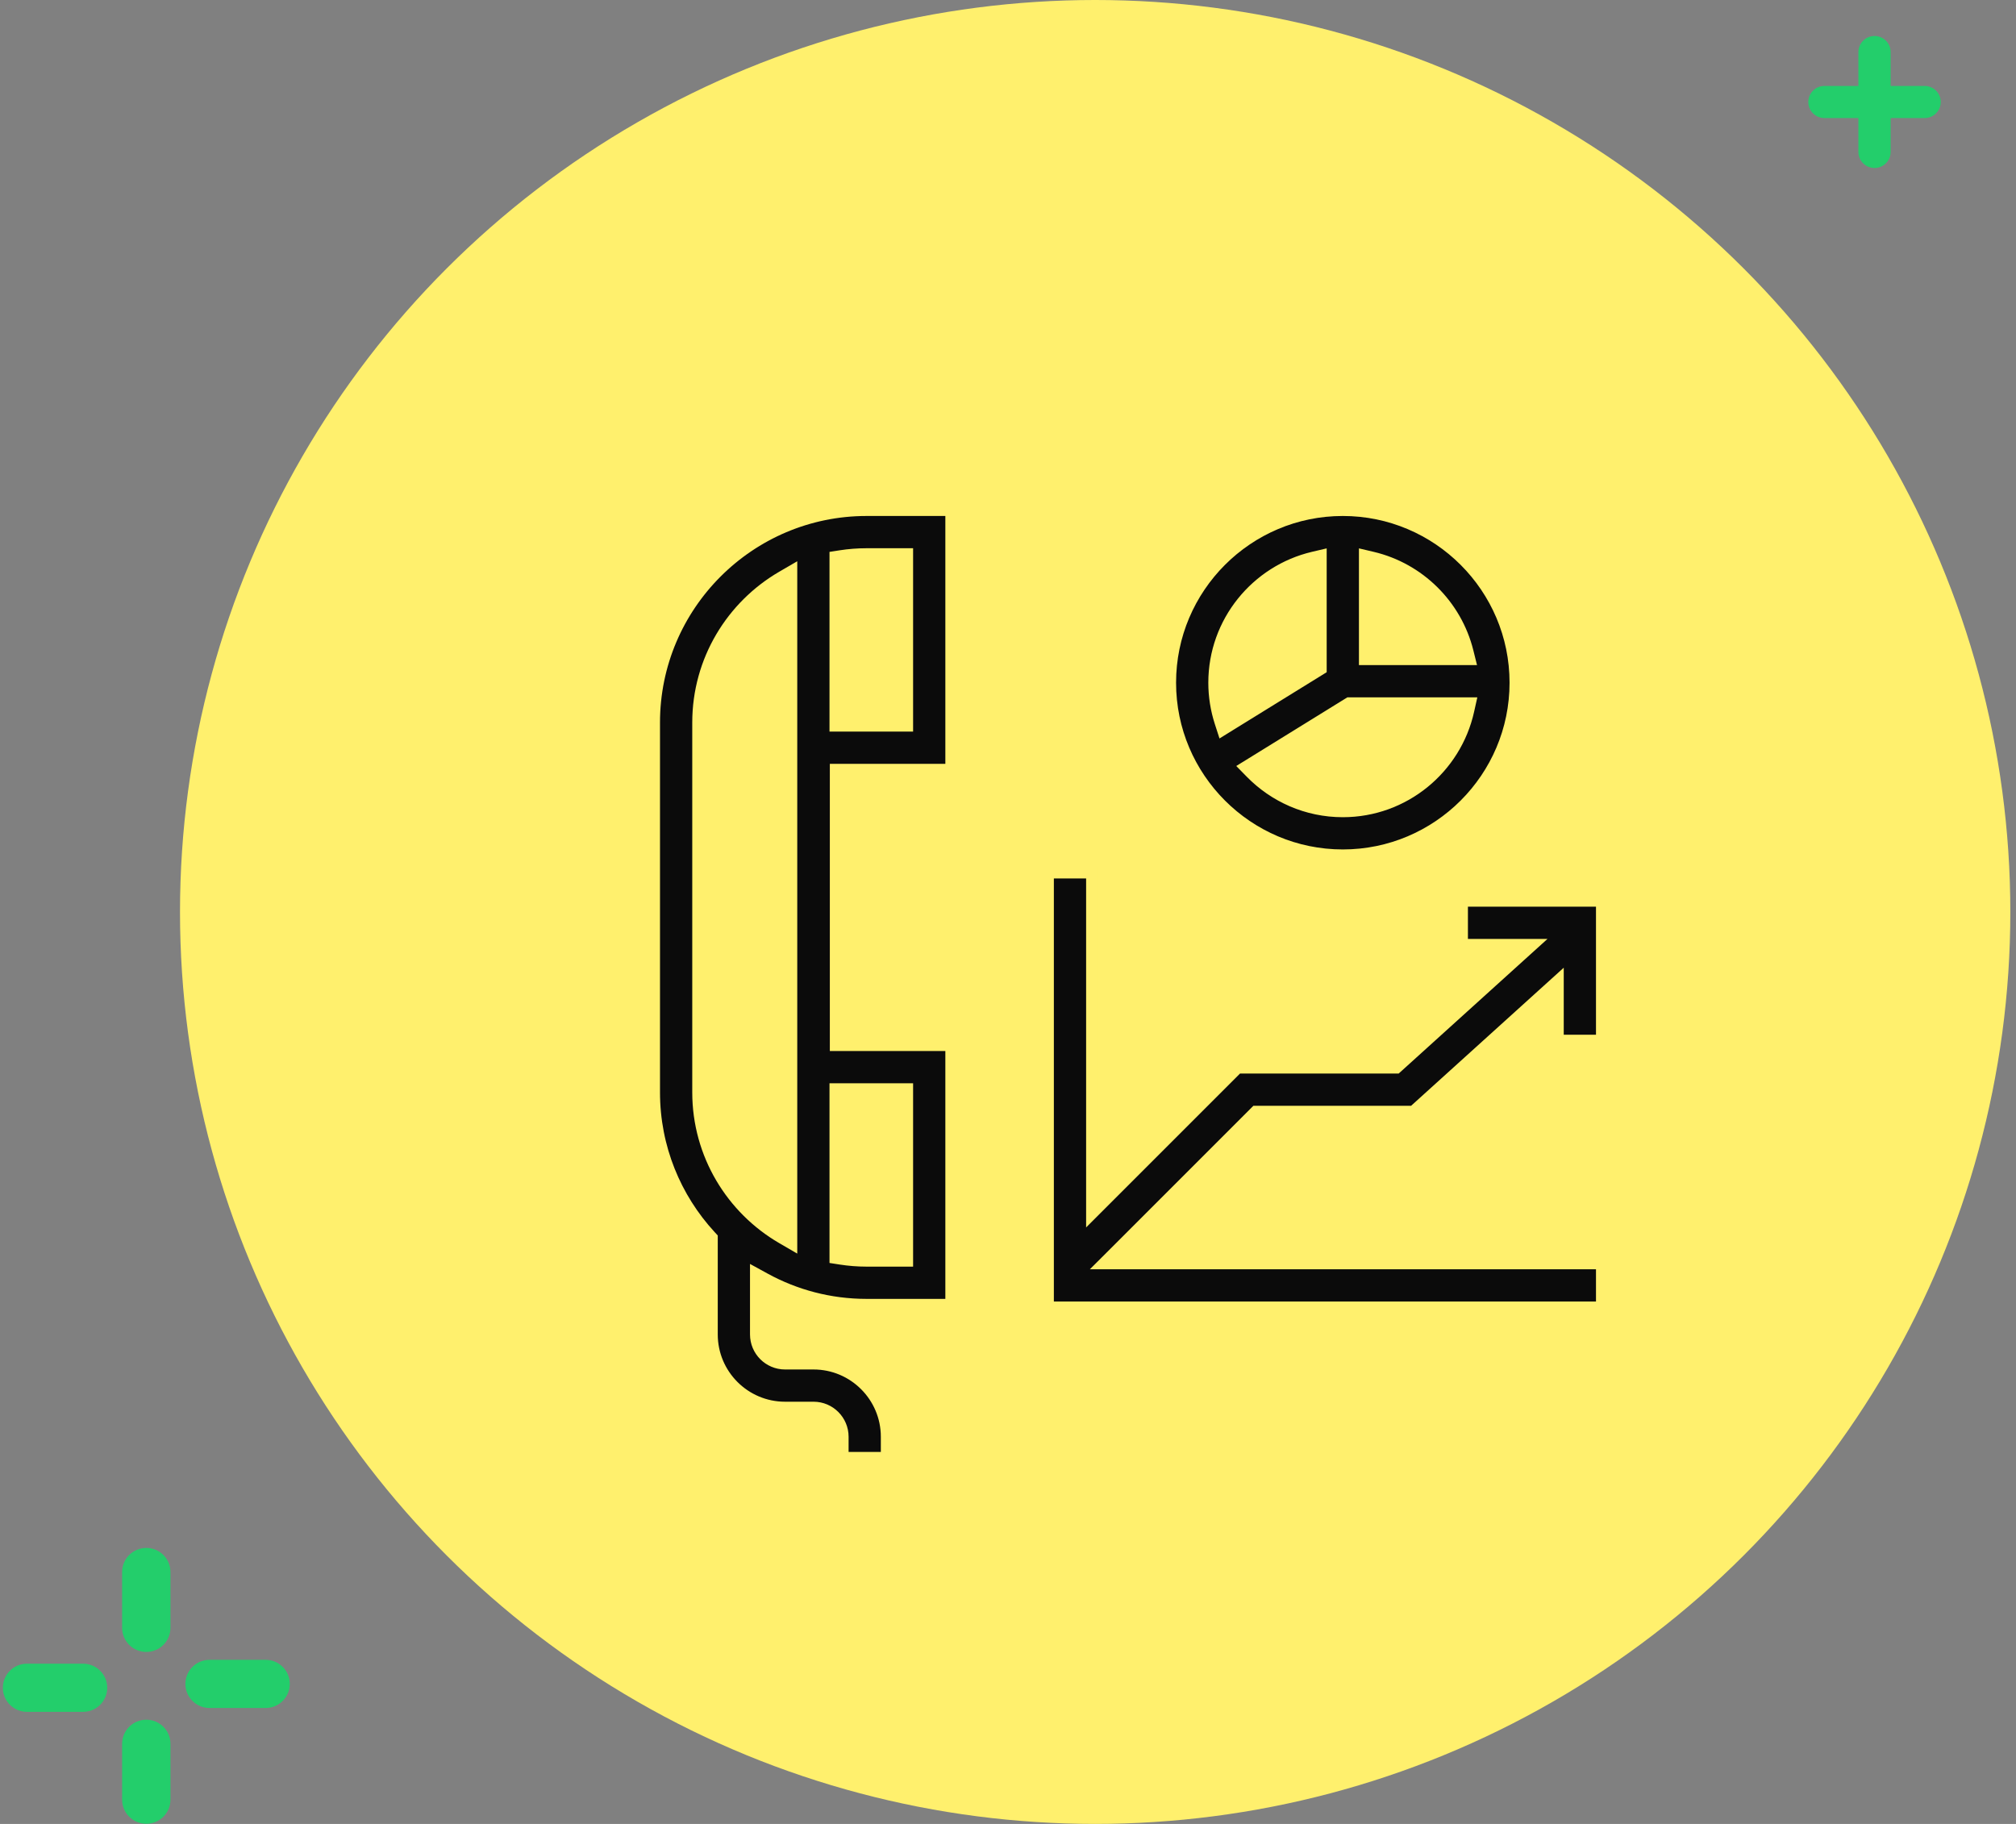 <svg xmlns="http://www.w3.org/2000/svg" width="168" height="152" viewBox="0 0 168 152" fill="none"><rect x="0" y="0" width="168" height="152" fill="#808080" stroke="none"/><path d="M160.385 7.162H157.553V4.338C157.553 3.599 156.951 3 156.21 3C155.469 3 154.866 3.599 154.866 4.338V7.162H152.033C151.292 7.162 150.691 7.761 150.691 8.5C150.691 9.239 151.292 9.838 152.033 9.838H154.866V12.662C154.866 13.401 155.467 14 156.21 14C156.951 14 157.553 13.401 157.553 12.662V9.838H160.385C161.127 9.838 161.729 9.239 161.729 8.5C161.729 7.761 161.127 7.162 160.385 7.162Z" fill="#23CE6B"></path><path d="M12.191 143.316C11.078 143.316 10.176 144.214 10.176 145.323V149.98C10.176 151.089 11.078 151.987 12.191 151.987C13.303 151.987 14.205 151.089 14.205 149.98V145.323C14.205 144.214 13.303 143.316 12.191 143.316Z" fill="#23CE6B"></path><path d="M6.922 138.646H2.25C1.138 138.646 0.236 139.545 0.236 140.653C0.236 141.762 1.138 142.66 2.25 142.66H6.922C8.034 142.66 8.936 141.762 8.936 140.653C8.936 139.545 8.032 138.646 6.922 138.646Z" fill="#23CE6B"></path><path d="M12.191 129C11.078 129 10.176 129.899 10.176 131.007V135.661C10.176 136.769 11.078 137.668 12.191 137.668C13.303 137.668 14.205 136.769 14.205 135.661V131.007C14.205 129.899 13.303 129 12.191 129Z" fill="#23CE6B"></path><path d="M22.135 138.325H17.463C16.351 138.325 15.449 139.223 15.449 140.332C15.449 141.44 16.351 142.339 17.463 142.339H22.135C23.247 142.339 24.149 141.44 24.149 140.332C24.149 139.223 23.247 138.325 22.135 138.325Z" fill="#23CE6B"></path><ellipse cx="91.264" cy="76" rx="76.264" ry="76" fill="#FFF06D"></ellipse><path d="M59.313 103.351V103.156L59.181 103.013C56.276 99.856 54.5 95.647 54.5 91.03V60.215C54.5 50.447 62.447 42.5 72.215 42.5H79.279V64.157H70.153H69.653V64.657V86.587V87.087H70.153H79.279V108.745H72.215C69.146 108.745 66.259 107.96 63.74 106.582L63.001 106.177V107.021V111.209C63.001 112.543 64.085 113.628 65.419 113.628H67.797C71.163 113.628 73.903 116.368 73.903 119.734V121.5H70.216V119.734C70.216 118.4 69.131 117.315 67.797 117.315H65.419C62.052 117.315 59.313 114.576 59.313 111.209V103.351ZM65.938 48.511V47.642L65.186 48.079C61.007 50.509 58.188 55.038 58.188 60.215V91.03C58.188 96.207 61.007 100.736 65.186 103.165L65.938 103.602V102.733V48.511ZM75.091 105.057H75.591V104.557V91.275V91.275V90.775H75.091H70.125H69.625V91.275V104.395V104.823L70.048 104.889C70.754 104.999 71.478 105.057 72.215 105.057H75.091ZM75.091 60.47H75.591V59.97V46.688V46.188H75.091H72.215C71.478 46.188 70.754 46.245 70.048 46.355L69.625 46.421V46.849V59.97V60.47H70.125H75.091Z" fill="#0B0B0B" stroke="#FFF06D"></path><path d="M93.237 105.278H133.499V108.966H87.322V72.706H91.01V99.876V101.083L91.863 100.23L103.128 88.965H116.172H116.365L116.508 88.836L126.694 79.62L127.657 78.749H126.359H121.827V75.061H133.499V86.733H129.812V82.899V81.772L128.976 82.528L117.785 92.652H104.863H104.656L104.509 92.799L92.884 104.425L92.03 105.278H93.237Z" fill="#0B0B0B" stroke="#FFF06D"></path><path d="M104.348 63.605L103.816 63.933L104.254 64.38C106.197 66.366 108.907 67.603 111.901 67.603C117.008 67.603 121.286 64.01 122.351 59.222L122.487 58.613H121.863H112.567H112.425L112.304 58.688L104.348 63.605ZM121.805 54.925H122.445L122.29 54.304C121.324 50.434 118.249 47.393 114.36 46.476L113.745 46.331V46.962V54.425V54.925H114.245H121.805ZM110.057 46.962V46.331L109.442 46.475C104.72 47.59 101.193 51.836 101.193 56.895C101.193 58.038 101.375 59.139 101.708 60.173L101.904 60.78L102.447 60.444L109.82 55.888L110.057 55.741V55.462V46.962ZM126.296 56.895C126.296 64.832 119.838 71.29 111.901 71.29C103.964 71.29 97.506 64.832 97.506 56.895C97.506 48.958 103.964 42.5 111.901 42.5C119.838 42.5 126.296 48.958 126.296 56.895Z" fill="#0B0B0B" stroke="#FFF06D"></path></svg>